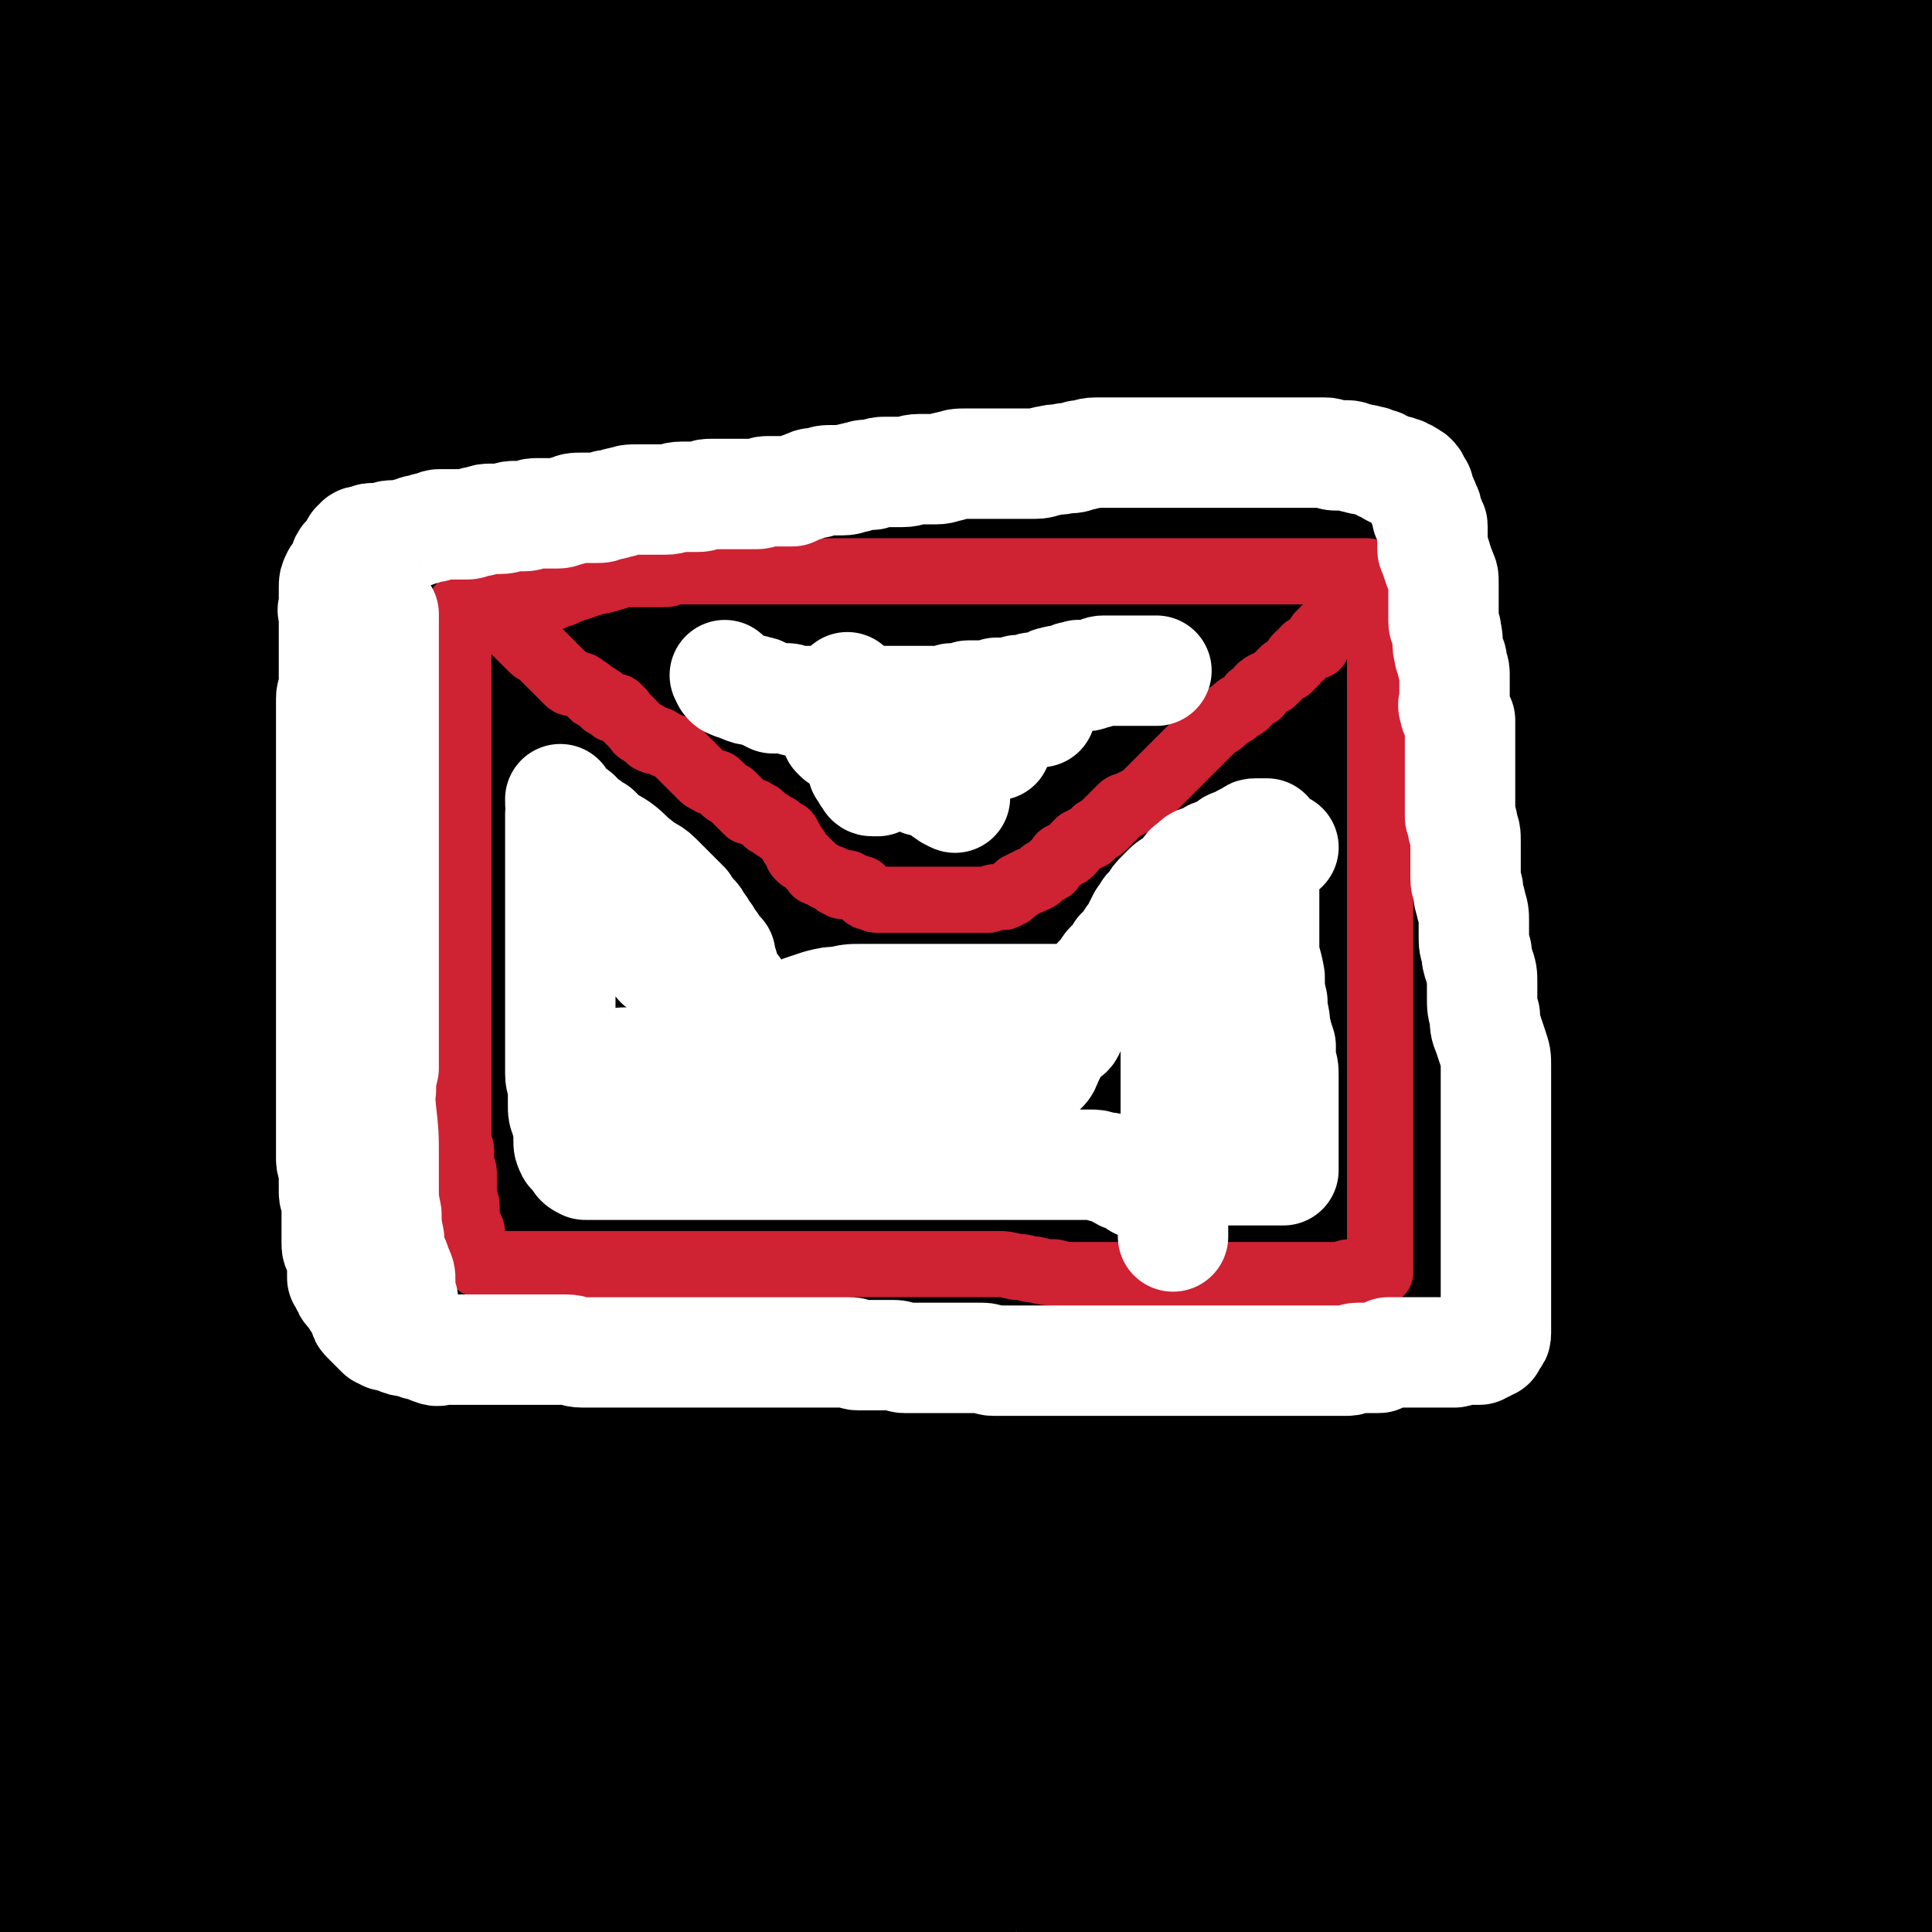 <svg viewBox='0 0 700 700' version='1.1' xmlns='http://www.w3.org/2000/svg' xmlns:xlink='http://www.w3.org/1999/xlink'><rect x="0" y="0" width="700" height="700" fill="#333333" stroke="none"/><g fill='none' stroke='#000000' stroke-width='80' stroke-linecap='round' stroke-linejoin='round'><path d='M28,134c-1,-1 -2,-1 -1,-1 0,-1 1,0 3,0 1,0 1,0 2,0 10,-2 10,-2 21,-5 21,-5 21,-6 43,-10 33,-5 33,-5 67,-9 31,-3 31,-2 62,-4 31,-2 31,-3 62,-4 35,-2 35,-1 70,-2 30,-1 30,-1 60,-2 21,0 21,0 42,0 11,0 11,0 21,0 6,-1 6,-1 11,-1 3,0 3,0 5,0 5,0 5,0 9,0 3,0 3,0 6,0 2,0 5,1 4,0 -5,-3 -7,-5 -15,-7 -59,-14 -59,-18 -119,-25 -43,-5 -44,-2 -88,1 -48,3 -48,4 -95,12 -35,6 -34,7 -69,16 -22,5 -21,6 -43,12 -10,3 -10,3 -20,6 -9,3 -9,3 -19,7 -7,3 -7,3 -14,6 -6,3 -6,3 -12,6 -8,3 -8,2 -15,5 -3,1 -3,2 -6,3 -1,0 -2,0 -1,0 28,-9 29,-10 59,-19 50,-16 50,-17 100,-32 37,-11 37,-11 74,-20 40,-10 40,-11 80,-19 34,-6 34,-5 68,-10 26,-3 26,-2 52,-5 19,-2 19,-2 38,-4 10,-1 10,-2 19,-3 6,0 6,0 12,0 2,0 2,0 3,0 1,0 3,0 2,0 -26,-2 -28,-3 -57,-4 -47,0 -48,-2 -95,2 -54,6 -55,8 -109,19 -40,9 -39,11 -79,21 -24,7 -24,7 -48,12 -16,4 -17,3 -33,5 -9,2 -9,2 -18,3 -5,1 -5,1 -10,1 -7,0 -7,0 -13,0 -5,0 -5,0 -9,0 -4,0 -4,0 -7,0 -5,0 -5,1 -10,0 -2,0 -4,0 -4,-2 1,-5 1,-7 6,-11 20,-16 20,-17 43,-29 26,-14 27,-13 55,-23 23,-8 23,-7 48,-12 19,-4 20,-4 40,-7 18,-3 18,-3 37,-5 16,-1 16,-1 31,-2 13,-1 13,-1 26,-2 8,0 8,0 16,0 5,0 5,0 9,0 4,0 4,0 7,0 2,0 3,0 4,0 0,0 -1,0 -2,0 -11,1 -12,1 -23,3 -43,6 -43,7 -86,14 -26,5 -26,6 -53,11 -20,4 -20,4 -40,9 -18,4 -18,4 -36,8 -9,1 -9,1 -18,3 -5,1 -5,0 -9,1 -5,1 -5,1 -9,2 -6,1 -6,1 -12,2 -6,1 -6,1 -11,1 -4,0 -4,0 -9,0 -5,0 -5,0 -10,0 -6,0 -6,0 -12,0 -2,0 -2,0 -5,0 -1,0 -1,0 -2,0 -1,0 -3,0 -2,0 12,-3 13,-5 27,-7 19,-4 19,-4 38,-7 14,-2 14,-2 29,-4 11,-1 11,-1 22,-3 6,0 6,0 11,-1 4,0 4,0 8,0 3,0 3,0 6,0 2,0 2,0 4,0 1,0 3,0 3,0 -4,0 -6,0 -12,0 -10,0 -10,0 -20,0 -9,0 -9,0 -18,0 -6,0 -6,0 -13,0 -5,0 -5,0 -10,0 -5,0 -5,0 -10,0 -5,0 -5,0 -10,0 -4,0 -4,0 -7,0 -5,0 -5,0 -10,0 -4,0 -4,0 -8,0 -6,0 -6,0 -12,0 -4,0 -4,0 -8,0 -2,0 -2,0 -3,0 -1,0 -2,0 -1,0 0,0 1,0 3,0 5,1 5,2 10,3 6,2 7,1 13,3 6,2 6,2 11,4 3,2 4,1 7,4 2,2 2,2 4,5 1,3 1,3 2,7 1,6 0,6 0,11 0,6 0,6 0,13 0,8 0,8 -1,16 0,9 -1,9 -2,18 -1,11 -1,11 -2,21 -2,13 -3,13 -5,26 -3,14 -3,14 -6,29 -3,15 -4,15 -7,30 -4,14 -4,14 -7,28 -3,13 -2,13 -6,27 -3,13 -3,13 -7,27 -4,14 -5,13 -8,28 -3,15 -3,15 -5,31 -2,15 -1,15 -3,30 -1,12 -2,12 -2,24 -1,11 0,11 0,21 0,7 0,7 0,14 0,12 0,12 0,24 0,11 0,11 0,21 0,9 -1,9 0,18 1,10 2,9 4,18 1,7 1,7 2,13 1,9 2,9 3,18 1,7 1,7 2,15 1,7 1,7 3,15 1,7 1,7 3,13 2,7 2,7 4,14 1,7 1,7 2,14 0,7 0,7 0,14 0,6 0,6 0,12 0,5 0,5 0,10 0,5 1,5 2,10 0,3 1,3 2,7 1,3 1,3 2,6 1,3 1,3 2,6 0,2 0,2 0,4 0,1 0,1 0,3 0,1 0,2 0,1 1,0 1,-1 2,-3 4,-10 5,-10 8,-20 4,-12 4,-12 6,-24 2,-13 1,-13 3,-26 1,-17 2,-17 2,-33 1,-19 0,-19 1,-38 1,-21 2,-21 3,-43 1,-20 0,-20 1,-41 1,-20 2,-20 3,-39 1,-18 2,-18 2,-37 1,-17 0,-17 0,-34 0,-17 1,-17 2,-33 1,-21 1,-21 3,-41 2,-21 2,-21 4,-43 2,-21 2,-21 4,-43 2,-17 2,-17 4,-34 2,-12 2,-11 4,-23 1,-11 1,-11 3,-21 1,-6 1,-6 2,-11 0,-3 0,-3 1,-6 1,-2 1,-2 2,-4 0,-3 0,-3 1,-5 0,-2 1,-2 1,-4 0,0 0,1 0,1 0,7 1,8 -1,15 -5,31 -6,31 -11,61 -7,37 -8,37 -14,74 -6,34 -7,34 -11,69 -4,35 -3,35 -5,71 -3,33 -4,33 -6,67 -2,35 -3,35 -3,70 0,24 1,24 3,48 1,24 -1,25 2,49 3,23 5,23 10,46 2,8 1,8 4,15 1,5 1,5 4,10 1,3 1,3 2,6 2,3 2,4 4,6 2,2 2,3 4,3 3,1 4,1 6,0 5,-2 6,-2 9,-6 8,-10 8,-10 14,-21 6,-11 6,-11 9,-23 4,-14 4,-14 6,-29 3,-24 3,-24 4,-48 2,-32 1,-32 2,-64 1,-35 3,-35 4,-71 1,-35 0,-35 0,-71 0,-29 0,-29 0,-57 0,-35 0,-35 0,-69 0,-24 0,-24 0,-48 0,-21 0,-21 1,-41 0,-14 0,-14 0,-28 0,-13 0,-13 0,-25 0,-11 0,-11 0,-22 0,-5 0,-5 0,-11 0,-3 0,-3 0,-7 0,-2 0,-2 0,-3 0,-1 0,-2 0,-1 0,1 0,1 0,3 -2,15 -1,15 -4,30 -6,37 -8,36 -13,73 -5,39 -5,39 -8,79 -3,36 -2,36 -3,72 -1,40 -3,40 0,79 3,40 6,40 12,79 4,34 2,34 8,67 5,31 4,31 13,61 7,24 9,23 18,47 7,20 6,20 14,40 4,11 4,11 9,21 3,4 3,3 6,7 3,4 2,5 6,8 3,3 4,4 8,5 3,1 4,1 7,-1 5,-5 6,-6 8,-13 6,-25 6,-26 9,-52 2,-27 1,-27 1,-54 0,-30 0,-30 0,-60 0,-23 0,-23 0,-46 0,-19 1,-19 0,-39 -1,-22 -2,-22 -4,-44 -2,-19 -2,-19 -3,-38 -1,-23 0,-23 -1,-46 0,-25 -1,-25 -1,-51 0,-33 0,-33 0,-66 0,-26 0,-26 1,-51 0,-17 -1,-17 0,-34 0,-12 0,-12 1,-23 1,-8 2,-8 3,-16 0,-4 0,-4 0,-9 0,-2 0,-2 0,-4 0,-1 0,-1 0,-2 0,-2 0,-2 0,-4 0,0 0,-2 0,-1 -2,9 -2,11 -5,22 -9,36 -9,36 -18,71 -14,53 -16,52 -27,105 -8,35 -7,35 -11,71 -6,43 -6,43 -10,87 -3,33 -3,33 -4,66 -1,24 0,24 0,47 0,20 -1,21 1,40 2,15 3,15 7,30 3,10 3,10 7,20 1,4 1,5 3,9 1,3 1,3 4,6 1,1 1,2 3,2 2,0 3,1 4,-1 4,-5 5,-6 6,-13 4,-27 4,-27 5,-54 2,-29 1,-29 1,-59 0,-40 1,-40 0,-81 0,-27 -1,-27 -2,-55 -1,-27 -2,-27 -2,-54 0,-26 -1,-26 1,-51 1,-25 1,-25 4,-50 4,-28 5,-28 11,-56 3,-17 3,-17 8,-33 4,-13 5,-13 10,-26 5,-14 5,-14 10,-27 4,-10 4,-10 7,-20 2,-5 3,-5 5,-10 2,-5 2,-5 5,-9 3,-5 3,-5 8,-9 4,-3 4,-4 8,-6 3,-1 4,-2 6,-1 4,2 6,2 7,7 3,46 6,48 2,95 -4,46 -10,46 -17,92 -8,50 -8,50 -13,100 -6,50 -7,50 -9,99 -2,42 0,43 0,85 0,25 -2,26 0,51 3,35 5,35 11,70 2,18 2,18 5,36 1,8 1,8 4,15 3,7 4,7 8,13 2,3 2,3 4,7 1,2 1,2 3,4 1,1 2,1 4,2 2,0 3,1 4,-1 3,-5 4,-6 4,-13 3,-42 2,-42 3,-85 0,-40 0,-40 -1,-79 -1,-61 -2,-61 -3,-122 0,-37 0,-37 0,-75 1,-55 0,-55 3,-109 1,-30 2,-30 6,-60 3,-20 4,-20 7,-40 2,-9 2,-9 3,-18 2,-7 1,-7 3,-14 1,-6 1,-6 4,-12 1,-4 2,-4 4,-7 0,-1 -1,-1 -1,0 0,4 0,4 0,8 -2,25 -1,25 -4,50 -7,70 -10,69 -15,139 -5,59 -4,59 -5,117 -1,73 -1,73 1,145 2,48 2,49 8,96 3,25 5,25 11,50 7,23 8,22 14,45 4,12 4,12 7,23 2,6 2,6 4,12 1,2 1,2 2,4 0,0 1,1 2,0 1,-4 1,-5 2,-10 2,-28 2,-28 2,-56 1,-58 0,-58 0,-115 0,-52 0,-52 0,-104 0,-53 -1,-53 2,-106 2,-55 2,-55 6,-110 4,-39 3,-39 9,-78 4,-27 5,-27 10,-53 4,-19 5,-19 8,-37 3,-17 2,-17 4,-34 1,-11 1,-11 2,-22 0,-2 0,-2 0,-5 0,-1 1,-3 0,-2 -2,1 -3,3 -5,6 -19,45 -25,44 -37,90 -15,56 -12,58 -18,116 -4,41 -2,42 -1,84 2,41 2,41 7,81 4,39 5,39 12,77 6,34 5,35 14,68 7,26 9,25 18,50 5,15 5,15 11,30 3,6 3,6 7,12 2,4 3,3 5,7 2,3 1,3 2,5 1,1 1,1 2,2 0,0 0,-1 0,-1 1,-6 2,-6 2,-12 1,-42 1,-42 0,-84 -2,-47 -4,-47 -6,-94 -3,-54 -4,-54 -4,-108 0,-59 1,-60 5,-119 4,-42 5,-42 12,-84 6,-35 8,-35 14,-70 4,-22 3,-22 7,-45 1,-10 1,-10 2,-20 0,-3 0,-3 0,-6 0,0 0,-1 0,0 -10,44 -13,44 -21,89 -15,81 -17,81 -25,163 -7,72 -5,72 -4,144 1,53 1,53 7,105 7,49 6,50 19,97 10,38 13,37 27,73 8,21 8,21 17,43 3,7 3,7 6,15 1,3 1,3 2,5 1,0 1,0 1,0 2,0 3,1 3,0 2,-18 1,-20 0,-40 -2,-63 -2,-63 -5,-127 -3,-54 -5,-54 -7,-108 -2,-37 -1,-37 -1,-74 0,-36 0,-36 2,-72 2,-27 1,-27 5,-53 6,-37 8,-37 15,-74 3,-19 3,-19 6,-37 3,-15 3,-15 5,-29 1,-8 1,-8 2,-17 1,-5 0,-5 1,-10 0,-4 1,-4 1,-9 0,-2 1,-4 0,-4 -1,0 -2,2 -3,5 -17,38 -20,37 -34,77 -23,68 -27,68 -39,138 -11,72 -7,73 -8,146 -1,45 -2,46 4,90 5,36 8,36 18,71 6,24 5,24 14,46 7,19 7,19 17,37 5,8 6,7 11,14 3,3 3,4 6,6 4,3 5,4 10,4 5,0 6,-2 8,-6 6,-14 6,-15 7,-31 3,-37 1,-37 1,-74 -1,-51 0,-51 -3,-101 -4,-69 -9,-69 -12,-138 -2,-56 -1,-56 3,-112 4,-62 3,-62 13,-124 7,-41 11,-40 21,-81 6,-27 5,-27 11,-54 2,-8 1,-8 3,-16 1,-2 2,-3 2,-3 0,-1 0,1 0,2 -4,25 -3,25 -7,51 -7,39 -10,39 -15,79 -10,75 -11,76 -16,152 -4,56 -6,56 -2,112 5,60 8,60 19,120 8,39 9,39 19,78 6,26 4,26 12,51 6,20 8,20 16,38 6,13 6,13 13,26 3,5 4,4 7,9 0,1 0,3 0,3 0,-14 2,-16 0,-32 -5,-44 -5,-44 -13,-88 -9,-48 -12,-47 -20,-96 -7,-38 -7,-38 -9,-76 -4,-56 -4,-56 -3,-112 1,-55 2,-55 7,-110 5,-43 6,-43 13,-86 5,-28 5,-28 11,-57 4,-15 5,-15 9,-30 2,-4 2,-4 4,-8 0,-1 0,-2 0,-1 0,1 0,2 0,5 -4,54 -4,54 -9,109 -5,63 -7,63 -10,127 -3,80 -3,81 -1,161 1,49 2,50 8,98 3,30 5,30 10,60 5,24 4,24 9,49 4,18 4,18 8,36 2,9 3,8 6,17 3,8 2,8 5,15 1,4 2,4 3,8 1,1 1,1 1,3 0,0 0,1 0,1 1,-3 2,-4 2,-7 1,-38 2,-38 1,-75 -1,-36 -2,-36 -4,-71 -4,-58 -5,-58 -8,-116 -2,-57 -3,-58 -1,-115 2,-54 2,-54 8,-108 4,-38 7,-38 13,-76 3,-21 3,-21 6,-42 2,-9 2,-9 3,-18 0,-2 0,-2 0,-4 0,0 0,-1 0,0 0,8 0,9 -1,18 -6,59 -9,59 -13,117 -7,78 -9,78 -10,156 -1,78 1,78 7,155 2,22 3,22 7,44 8,38 8,38 16,75 5,25 6,25 12,50 4,16 4,16 8,31 2,7 1,8 3,15 1,3 2,3 3,5 1,1 1,3 1,2 0,-1 0,-2 0,-4 1,-32 3,-32 2,-63 -2,-49 -5,-49 -9,-97 -2,-26 -2,-26 -4,-51 -4,-53 -4,-52 -7,-105 -2,-43 -2,-43 -3,-85 -1,-37 0,-37 0,-74 0,-29 0,-29 1,-57 1,-17 2,-17 3,-35 1,-8 0,-8 1,-17 0,-7 0,-7 1,-13 0,-4 0,-4 1,-8 0,-2 0,-2 0,-4 0,-1 0,-2 0,-1 0,9 0,11 0,23 -2,52 -3,52 -4,104 -2,67 -2,67 -2,134 0,57 -1,58 4,115 3,42 4,42 11,84 5,29 6,29 12,58 5,21 4,22 11,42 5,12 5,12 12,23 4,6 5,6 10,11 3,3 3,3 7,6 1,1 1,2 2,2 1,1 2,0 2,-1 4,-24 6,-25 6,-49 -1,-39 -2,-39 -7,-77 -4,-26 -9,-26 -12,-52 -5,-33 -2,-33 -4,-67 -2,-30 -4,-30 -4,-60 0,-26 1,-26 3,-52 2,-24 2,-24 4,-47 2,-24 2,-24 5,-48 3,-22 5,-21 8,-43 2,-14 2,-14 3,-29 1,-12 0,-12 0,-24 0,-14 0,-14 -2,-28 -1,-10 -2,-10 -3,-21 -1,-8 0,-8 0,-17 0,-8 0,-8 1,-15 0,-7 0,-7 1,-15 0,-5 1,-5 1,-11 0,-6 0,-6 1,-11 0,-3 0,-3 0,-7 0,-2 0,-2 0,-5 0,-3 0,-3 0,-5 0,-2 0,-2 0,-4 0,-1 0,-1 0,-2 0,0 0,0 -1,0 -3,2 -4,2 -7,6 -13,16 -14,16 -24,34 -15,26 -15,26 -27,54 -7,19 -7,19 -11,38 -3,11 -1,12 -4,23 -1,5 -2,5 -3,10 -1,4 -2,4 -2,8 0,1 0,1 0,2 0,1 0,2 0,2 0,-1 0,-1 0,-2 3,-9 3,-9 6,-18 8,-20 9,-20 17,-39 6,-13 5,-13 11,-27 6,-11 5,-11 11,-23 6,-11 6,-11 13,-21 4,-6 5,-5 9,-11 3,-4 2,-5 5,-10 2,-3 2,-3 4,-7 2,-3 1,-3 3,-7 1,-2 1,-2 2,-4 0,-2 1,-2 0,-4 -1,-2 -1,-2 -3,-4 -3,-4 -3,-4 -6,-6 -7,-3 -7,-3 -14,-5 -7,-3 -7,-2 -14,-4 -6,-1 -6,-1 -13,-2 -5,0 -5,0 -10,0 -4,0 -4,0 -8,0 -2,0 -2,0 -5,0 -2,0 -2,0 -4,0 0,0 0,0 -1,0 -1,0 -1,0 -1,0 -1,-1 0,-1 0,-2 2,-3 2,-4 4,-6 3,-4 4,-4 7,-7 3,-2 2,-3 5,-5 4,-3 4,-2 8,-5 3,-1 3,-2 6,-4 2,-1 2,-1 4,-1 2,-1 2,-1 4,-1 3,0 3,0 5,0 1,0 3,0 2,0 -6,3 -8,3 -16,6 -12,5 -12,4 -24,9 -8,3 -8,3 -16,7 -3,2 -3,2 -7,4 -2,1 -2,1 -4,2 -1,0 -1,0 -2,0 0,0 -1,0 0,0 3,0 4,0 8,0 5,0 5,0 11,0 4,0 4,0 8,0 4,0 4,-1 7,-2 3,-1 3,-1 7,-2 3,-1 3,-1 5,-2 1,0 1,0 1,0 '/></g>
<g fill='none' stroke='#CF2233' stroke-width='24' stroke-linecap='round' stroke-linejoin='round'><path d='M177,225c-1,-1 -2,-1 -1,-1 0,-1 1,0 2,0 1,0 1,0 1,0 1,0 1,0 2,0 1,0 1,0 2,1 1,1 1,1 1,1 1,1 1,1 2,2 1,1 1,1 2,2 1,1 1,1 2,2 0,0 0,0 1,1 1,1 1,1 2,2 1,1 2,1 3,2 1,1 1,1 2,2 1,1 1,1 2,2 1,1 1,1 2,2 1,1 1,1 2,2 1,1 1,1 2,2 1,1 2,0 3,1 2,0 2,1 4,2 1,1 1,1 2,2 1,0 1,0 2,1 1,0 1,1 2,2 0,0 1,0 2,1 0,0 0,0 1,1 0,0 0,-1 1,-1 1,0 1,1 1,1 2,1 1,1 2,2 1,1 1,1 2,2 1,1 1,1 2,2 1,1 1,2 2,2 1,1 1,1 2,1 1,1 1,2 2,2 1,1 1,0 2,0 1,0 1,1 2,1 1,1 1,1 2,1 1,1 1,0 2,1 1,1 1,1 2,2 1,1 1,1 2,2 1,1 1,1 2,2 1,1 1,1 2,2 1,1 1,1 2,2 1,1 1,1 3,2 1,1 2,0 3,1 1,1 1,1 2,2 1,1 1,1 3,2 1,1 1,1 2,2 1,1 1,1 2,2 1,1 1,1 2,2 1,0 1,0 2,0 0,0 0,1 1,1 1,0 1,0 2,1 0,0 0,0 1,1 0,0 0,0 1,1 1,0 1,0 2,1 0,1 1,0 2,1 1,1 0,1 1,1 1,1 1,1 2,1 1,1 0,1 1,2 1,1 1,2 1,2 1,1 1,1 1,1 1,1 0,1 1,2 0,1 0,1 1,1 0,1 0,1 1,1 1,1 1,1 2,2 0,0 0,0 0,0 1,1 1,1 2,2 1,1 0,1 1,1 1,1 1,0 2,1 1,0 1,1 2,1 1,0 1,0 2,1 0,0 0,0 1,1 0,0 0,0 2,1 0,0 1,-1 2,-1 0,0 0,1 1,1 0,0 0,0 1,0 0,0 0,0 1,1 1,0 1,0 2,0 1,1 0,1 1,2 1,1 1,1 2,1 2,1 2,1 3,1 1,0 1,0 2,0 1,0 1,0 2,0 2,0 2,0 4,0 0,0 0,0 1,0 2,0 2,0 3,0 1,0 1,0 2,0 1,0 1,0 2,0 1,0 1,0 2,0 1,0 1,0 2,0 1,0 1,0 2,0 1,0 1,0 2,0 1,0 1,0 2,0 1,0 1,0 2,0 1,0 1,0 2,0 1,0 1,0 2,0 1,0 1,0 2,0 1,0 1,0 2,0 1,0 1,0 2,0 1,0 1,0 2,0 1,0 1,-1 3,-1 1,0 1,0 2,0 1,0 1,0 2,-1 1,0 1,0 2,-1 1,-1 1,-1 2,-2 1,0 1,0 2,-1 1,0 1,0 2,-1 1,0 1,0 3,-1 1,-1 1,-1 2,-2 0,0 1,0 2,-1 1,0 1,-1 1,-1 1,-1 1,-1 2,-2 1,-1 1,-2 2,-2 1,-1 2,0 2,-1 2,-1 1,-1 2,-2 1,-1 1,-1 2,-2 2,-1 2,-1 4,-2 1,-1 1,-1 2,-2 2,-1 2,-1 3,-2 1,-1 1,-1 2,-2 1,-1 1,-1 2,-2 1,-1 1,-1 2,-2 1,-1 1,-1 2,-1 2,-1 2,-1 4,-2 2,-1 2,-1 3,-2 1,-1 1,-1 2,-2 1,-1 1,-1 2,-2 1,-1 1,-1 2,-2 1,-1 1,-1 2,-2 1,-1 1,-1 2,-2 1,-1 1,-1 2,-2 1,-1 1,-1 2,-2 1,-1 1,-1 2,-2 1,-1 1,-1 2,-2 1,-1 1,-1 2,-2 1,-1 1,-1 2,-2 1,-1 1,-1 2,-2 1,-1 1,-1 2,-2 1,0 1,0 2,-1 1,-1 1,-1 2,-2 0,0 1,0 2,-1 1,0 0,-1 2,-2 0,0 1,0 1,0 2,-1 1,-1 2,-2 1,-1 1,-2 2,-2 1,-1 2,0 2,-1 1,-1 0,-2 1,-2 1,-1 1,-1 2,-1 1,-1 1,-1 2,-1 1,-1 1,-1 1,-1 1,-1 1,-1 2,-2 1,-1 1,-1 1,-1 1,-1 1,0 2,-1 1,-1 1,-1 2,-2 1,-1 0,-1 1,-2 1,-1 1,-1 2,-1 0,-1 0,-1 1,-2 1,0 1,-1 2,-1 1,0 1,0 2,0 0,0 0,-1 0,-1 0,-2 1,-2 1,-3 0,0 0,0 0,0 1,-1 1,-1 2,-2 1,0 1,0 2,-1 0,-1 0,-1 1,-2 1,0 1,0 2,0 0,0 0,-1 0,-1 1,-1 1,-1 2,-1 0,-1 1,-1 1,-1 1,-1 1,-1 2,-1 0,-1 0,-1 1,-1 1,-1 1,-1 2,-2 1,0 1,0 2,0 0,0 0,0 1,0 0,-1 0,-1 1,-2 0,0 0,0 1,0 0,-1 0,0 0,0 1,0 1,-1 1,-1 1,0 1,0 1,0 0,1 0,1 0,2 0,1 0,1 0,2 0,1 0,1 0,2 0,1 0,1 0,2 0,1 0,1 0,2 0,1 0,1 0,2 0,1 0,1 0,2 0,1 0,1 0,2 0,1 0,1 0,2 0,1 0,1 0,2 0,1 0,1 0,2 0,2 0,2 0,4 0,1 0,1 0,3 0,2 0,2 0,4 0,2 0,2 0,3 0,2 0,2 0,4 0,1 0,1 0,3 0,1 0,1 0,3 0,2 0,2 0,4 0,2 0,2 0,4 0,2 0,2 0,4 0,2 0,2 0,4 0,2 0,2 0,4 0,2 0,2 0,5 0,2 0,2 0,4 0,2 0,2 0,5 0,2 0,2 0,4 0,2 0,2 0,4 0,2 0,2 0,4 0,2 0,2 0,5 0,2 0,2 0,5 0,2 0,2 0,3 0,2 0,2 0,4 0,2 0,2 0,4 0,2 0,2 0,4 0,2 0,2 0,4 0,2 0,2 0,4 0,2 0,2 0,4 0,2 0,2 0,4 0,2 0,2 0,4 0,2 0,2 0,4 0,2 0,2 0,5 0,2 0,2 0,4 0,2 0,2 0,4 0,2 0,2 0,3 0,2 0,2 0,4 0,2 0,2 0,4 0,2 0,2 0,4 0,3 0,3 0,5 0,3 0,3 0,6 0,2 0,2 0,5 0,2 0,2 0,4 0,2 0,2 0,5 0,2 0,2 0,4 0,2 0,2 0,4 0,3 0,3 0,5 0,2 0,2 0,5 0,2 0,2 0,4 0,2 0,2 0,4 0,1 0,1 0,2 0,2 0,2 0,5 0,0 0,0 0,1 0,2 0,2 0,3 0,1 0,1 0,2 0,1 0,1 0,2 0,1 0,1 0,2 0,1 0,1 0,2 0,1 0,1 0,2 0,1 0,1 0,2 0,0 0,0 0,1 0,0 0,0 0,1 0,0 0,0 0,1 -1,0 -1,-1 -2,-1 -1,0 -1,0 -2,0 -1,0 -1,0 -2,1 -1,0 -1,0 -3,0 -1,0 -1,0 -2,0 -2,0 -2,1 -4,1 -2,0 -2,0 -4,0 -2,0 -2,0 -4,0 -2,0 -2,0 -4,0 -2,0 -2,0 -4,0 -2,0 -2,0 -5,0 -2,0 -2,0 -4,0 -2,0 -2,0 -5,0 -3,0 -3,0 -7,0 -3,0 -3,0 -6,0 -3,0 -3,0 -6,0 -4,0 -4,0 -7,0 -4,0 -4,0 -7,0 -4,0 -4,0 -8,0 -4,0 -4,0 -7,0 -5,0 -5,0 -10,0 -4,0 -4,0 -7,0 -4,0 -4,0 -8,-1 -3,0 -3,0 -7,-1 -3,0 -3,-1 -7,-1 -4,-1 -4,-1 -8,-1 -4,0 -4,0 -7,0 -4,0 -4,0 -8,0 -4,0 -4,0 -8,0 -4,0 -4,0 -8,0 -3,0 -3,0 -7,0 -5,0 -5,0 -10,0 -3,0 -3,0 -6,0 -3,0 -3,0 -7,0 -3,0 -3,0 -7,0 -3,0 -3,0 -6,0 -2,0 -2,0 -5,0 -3,0 -3,0 -6,0 -3,0 -3,0 -6,0 -3,0 -3,0 -5,0 -3,0 -3,0 -6,0 -2,0 -2,0 -5,0 -3,0 -3,0 -6,0 -3,0 -3,0 -6,0 -2,0 -2,0 -5,0 -2,0 -2,0 -3,0 -2,0 -2,0 -4,0 -2,0 -2,0 -4,0 -2,0 -2,0 -4,0 -2,0 -2,0 -4,0 -2,0 -2,0 -4,0 -2,0 -2,0 -3,0 -2,0 -2,0 -3,0 -1,0 -1,0 -2,0 -1,0 -1,0 -2,0 -1,0 -1,0 -2,0 -1,0 -1,0 -3,0 -1,0 -1,0 -3,0 -2,0 -2,0 -4,0 -1,0 -1,0 -3,0 -1,0 -1,0 -3,0 -1,0 -1,0 -2,0 -1,0 -1,0 -2,0 -1,0 -1,0 -2,0 -1,0 -1,0 -1,0 -1,0 -1,0 -2,0 -1,0 -1,0 -2,0 0,0 0,0 0,0 -1,0 -1,0 -1,-1 -1,-1 0,-1 -1,-2 0,-1 -1,-1 -1,-2 0,-1 0,-1 0,-2 0,-1 0,-1 0,-2 0,-1 0,-1 0,-2 0,-2 -1,-2 -1,-3 -1,-2 -1,-2 -1,-3 0,-2 0,-2 0,-4 0,-2 -1,-2 -1,-4 0,-2 0,-2 0,-4 0,-2 0,-2 0,-4 0,-2 -1,-2 -1,-4 0,-2 0,-2 0,-4 0,-2 -1,-2 -1,-4 0,-2 0,-2 0,-5 0,-2 0,-2 0,-5 0,-2 0,-2 0,-4 0,-2 0,-2 0,-4 0,-2 0,-2 0,-5 0,-3 0,-3 0,-5 0,-3 0,-3 0,-6 0,-3 0,-3 0,-5 0,-3 0,-3 0,-5 0,-2 0,-2 0,-5 0,-2 0,-2 0,-5 0,-2 0,-2 0,-4 0,-2 0,-2 0,-4 0,-2 0,-2 0,-4 0,-3 0,-3 0,-5 0,-3 0,-3 0,-5 0,-2 0,-2 0,-5 0,-3 0,-3 0,-6 0,-2 0,-2 0,-5 0,-2 0,-2 0,-3 0,-2 0,-2 0,-4 0,-2 0,-2 0,-4 0,-2 0,-2 0,-3 0,-2 0,-2 0,-3 0,-2 0,-2 0,-4 0,-2 0,-2 0,-3 0,-2 0,-2 0,-4 0,-2 0,-2 0,-4 0,-2 0,-2 0,-4 0,-1 0,-1 0,-3 0,-2 0,-2 0,-4 0,-2 0,-2 0,-4 0,-2 0,-2 0,-4 0,-2 0,-2 0,-4 0,-2 0,-2 0,-3 0,-2 0,-2 0,-4 0,-2 0,-2 0,-3 0,-1 0,-1 0,-3 0,-1 0,-1 0,-2 0,-1 0,-1 0,-2 0,-1 0,-1 0,-3 0,-1 0,-1 0,-2 0,-1 0,-1 0,-1 0,-1 0,-1 0,-1 0,-1 0,-1 0,-1 0,-1 0,-1 0,-2 0,-1 0,-1 0,-1 0,-1 0,-1 0,-2 0,-1 0,-1 0,-1 0,-1 0,-1 0,-2 '/><path d='M168,221c-1,-1 -2,-1 -1,-1 0,-1 1,0 2,0 3,0 3,0 5,0 2,0 2,-1 4,-1 2,0 3,0 5,0 3,0 3,-1 6,-1 2,0 2,0 5,0 2,0 2,0 5,-1 2,-1 2,-1 5,-2 2,-1 2,-1 5,-2 3,-1 3,-1 6,-2 2,-1 2,0 4,-1 2,0 2,-1 4,-1 3,-1 3,-1 6,-1 2,0 2,0 4,0 2,0 2,0 4,0 2,0 2,0 4,0 2,0 2,-1 4,-1 3,0 3,0 5,0 3,0 3,0 5,0 2,0 2,0 4,0 1,0 1,0 3,0 2,0 2,0 4,0 1,0 1,0 2,0 3,0 3,0 6,0 2,0 2,0 4,0 2,0 2,0 5,0 2,0 2,0 3,0 2,0 2,0 3,0 3,0 3,0 6,0 1,0 1,0 3,0 3,0 3,0 6,0 2,0 2,0 4,0 3,0 3,0 6,0 3,0 3,0 5,0 3,0 3,0 7,0 3,0 3,0 6,0 3,0 3,0 6,0 2,0 2,0 4,0 3,0 3,0 6,0 3,0 3,0 6,0 3,0 3,0 5,0 2,0 2,0 4,0 3,0 3,0 6,0 2,0 2,0 4,0 2,0 2,0 4,0 2,0 2,0 4,0 2,0 2,0 5,0 2,0 2,0 5,0 2,0 2,0 4,0 1,0 1,0 3,0 2,0 2,0 5,0 2,0 2,0 4,0 2,0 2,0 4,0 1,0 1,0 2,0 2,0 2,0 5,0 1,0 1,0 3,0 1,0 1,0 2,0 2,0 2,0 4,0 2,0 2,0 4,0 2,0 2,0 4,0 3,0 3,0 5,0 2,0 2,0 3,0 2,0 2,0 4,0 3,0 3,0 5,0 2,0 2,0 4,0 2,0 2,0 4,0 2,0 2,0 4,0 2,0 2,0 4,0 2,0 2,0 4,0 1,0 1,0 3,0 2,0 2,0 4,0 1,0 1,0 3,0 1,0 1,0 3,0 2,0 2,0 4,0 2,0 2,0 3,0 1,0 1,0 3,0 1,0 1,0 3,1 1,0 2,1 3,2 '/></g>
<g fill='none' stroke='#FFFFFF' stroke-width='40' stroke-linecap='round' stroke-linejoin='round'><path d='M122,222c-1,-1 -1,-2 -1,-1 -1,0 0,0 0,2 0,1 0,1 0,3 0,3 0,3 0,7 0,3 0,3 0,6 0,5 0,5 0,9 0,3 -1,3 -1,5 0,2 0,3 0,5 0,4 0,4 0,8 0,2 0,2 0,4 0,4 0,4 0,7 0,3 0,3 0,7 0,3 0,3 0,6 0,2 0,2 0,5 0,4 0,4 0,7 0,3 0,3 0,6 0,3 0,3 0,5 0,3 0,3 0,6 0,3 0,3 0,6 0,2 0,2 0,5 0,3 0,3 0,6 0,3 0,3 0,6 0,3 0,3 0,5 0,3 0,3 0,6 0,2 0,2 0,4 0,2 0,2 0,4 0,3 0,3 0,5 0,3 0,3 0,6 0,2 0,2 0,5 0,3 0,3 0,5 0,3 0,3 0,5 0,2 0,2 0,4 0,2 0,2 0,5 0,2 0,2 0,4 0,2 0,2 0,5 0,2 0,2 0,5 0,3 0,3 0,5 0,2 0,3 0,5 0,2 1,2 1,5 0,2 0,2 0,4 0,2 0,2 0,3 0,2 1,2 1,4 1,1 0,1 0,3 0,2 0,2 0,4 0,2 0,2 0,4 0,2 0,2 0,3 0,2 0,2 1,3 0,2 1,2 1,3 0,1 0,2 0,3 0,2 1,1 1,3 0,1 0,1 0,2 0,1 0,1 1,2 0,1 0,1 1,2 1,1 1,1 2,2 0,1 0,1 1,2 1,1 1,1 2,2 0,1 0,1 0,2 0,1 0,1 1,2 1,1 1,1 2,2 0,0 0,0 1,1 0,0 0,0 1,1 0,0 0,0 1,1 1,0 1,0 2,1 2,0 2,0 4,1 2,1 2,1 4,1 0,0 1,0 1,0 2,0 1,1 2,1 2,1 2,0 4,1 1,0 1,1 2,1 2,1 2,0 4,0 1,0 1,0 3,0 2,0 2,0 4,0 2,0 2,0 4,0 1,0 1,0 3,0 2,0 2,0 3,0 2,0 2,0 3,0 2,0 2,0 3,0 2,0 2,0 4,0 2,0 2,0 3,0 2,0 2,0 3,0 2,0 2,0 3,0 2,0 2,0 4,0 2,0 2,0 4,0 3,0 3,1 6,1 2,0 2,0 4,0 3,0 3,0 6,0 2,0 2,0 4,0 2,0 2,0 4,0 2,0 2,0 4,0 4,0 4,0 8,0 2,0 2,0 4,0 3,0 3,0 6,0 3,0 3,0 6,0 3,0 3,0 6,0 2,0 2,0 5,0 2,0 2,0 5,0 2,0 2,0 4,0 2,0 2,0 4,0 2,0 2,0 4,0 2,0 2,0 4,0 2,0 2,0 4,0 1,0 1,0 2,0 2,0 2,0 5,0 2,0 2,0 4,0 2,0 2,0 4,0 2,0 1,1 3,1 3,0 3,0 6,0 1,0 1,0 3,0 2,0 2,0 4,0 2,0 2,1 4,1 2,0 2,0 4,0 2,0 2,0 4,0 2,0 2,0 4,0 2,0 2,0 4,0 2,0 2,0 5,0 1,0 1,0 3,0 2,0 2,0 4,0 2,0 2,1 4,1 2,0 2,0 5,0 2,0 2,0 4,0 1,0 1,0 3,0 2,0 2,0 4,0 2,0 2,0 4,0 1,0 1,0 3,0 2,0 2,0 4,0 1,0 1,0 3,0 1,0 1,0 2,0 1,0 1,0 3,0 1,0 1,0 3,0 2,0 2,0 4,0 3,0 3,0 5,0 2,0 2,0 4,0 1,0 1,0 2,0 1,0 1,0 2,0 2,0 2,0 3,0 2,0 2,0 3,0 2,0 2,0 4,0 2,0 2,0 4,0 2,0 2,0 4,0 2,0 2,0 4,0 3,0 3,0 5,0 2,0 2,0 4,0 2,0 2,0 4,0 2,0 2,0 4,0 2,0 2,0 4,0 2,0 2,0 5,0 2,0 2,0 4,0 2,0 2,0 5,0 2,0 2,0 4,0 2,0 2,0 4,0 2,0 2,0 4,0 2,0 2,0 4,0 2,0 2,-1 4,-1 2,0 2,0 3,0 1,0 1,0 2,0 1,0 1,0 2,0 1,0 1,0 2,-1 1,0 1,0 2,-1 0,0 0,0 1,0 1,0 1,0 2,0 1,0 1,0 2,0 0,0 0,0 0,0 1,0 1,0 2,0 1,0 1,0 2,0 1,0 1,0 2,0 1,0 1,0 2,0 1,0 1,0 2,0 1,0 1,0 2,0 0,0 0,0 1,0 1,0 1,0 2,0 1,0 1,0 2,0 1,0 1,0 2,0 1,0 1,-1 2,-1 1,0 1,0 2,0 1,0 1,0 2,0 1,0 1,0 2,0 0,0 0,0 1,0 0,0 0,0 1,-1 0,0 0,0 1,0 0,-1 1,-1 2,-1 0,-1 -1,-1 0,-2 0,0 0,0 1,0 0,-1 0,0 0,0 1,-1 1,-1 1,-2 0,-1 0,-1 0,-2 0,-1 0,-1 0,-2 0,-1 0,-1 0,-2 0,-1 0,-1 0,-2 0,-1 0,-1 0,-2 0,-1 0,-1 0,-2 0,-1 0,-1 0,-2 0,-1 0,-1 0,-2 0,-1 0,-1 0,-2 0,-1 0,-1 0,-2 0,-1 0,-1 0,-1 0,-1 0,-1 0,-2 0,-1 0,-1 0,-2 0,-1 0,-1 0,-2 0,-1 0,-1 0,-2 0,-1 0,-1 0,-3 0,-1 0,-1 0,-3 0,-2 0,-2 0,-3 0,-2 0,-2 0,-3 0,-2 0,-2 0,-4 0,-2 0,-2 0,-4 0,-2 0,-2 0,-4 0,-2 0,-2 0,-4 0,-2 0,-2 0,-4 0,-2 0,-2 0,-3 0,-2 0,-2 0,-4 0,-2 0,-2 0,-4 0,-2 0,-2 0,-4 0,-2 0,-2 0,-5 0,-2 0,-2 0,-5 0,-2 0,-2 0,-5 0,-3 0,-3 0,-6 0,-3 0,-3 -1,-6 -1,-3 -1,-3 -2,-6 -1,-2 -1,-3 -1,-6 -1,-3 -1,-3 -1,-7 0,-2 0,-2 0,-5 0,-3 0,-3 -1,-6 -1,-3 -1,-3 -1,-5 -1,-3 -1,-3 -1,-6 0,-2 0,-2 0,-5 0,-3 0,-3 -1,-6 0,-2 -1,-2 -1,-5 0,-2 -1,-2 -1,-5 0,-2 0,-2 0,-5 0,-2 0,-2 0,-5 0,-2 0,-2 0,-3 0,-3 0,-3 -1,-5 0,-2 0,-2 -1,-4 0,-2 0,-2 0,-4 0,-2 0,-2 0,-4 0,-2 0,-2 0,-4 0,-2 0,-2 0,-4 0,-2 0,-2 0,-4 0,-2 0,-2 0,-4 0,-2 0,-2 0,-4 0,-1 0,-1 0,-3 0,-2 0,-2 0,-4 -1,-2 -2,-2 -2,-4 -1,-2 0,-2 0,-4 0,-2 0,-2 0,-5 0,-2 0,-2 0,-4 0,-2 -1,-2 -1,-5 -1,-2 -1,-2 -1,-3 -1,-3 0,-3 -1,-7 0,-2 -1,-2 -1,-4 0,-2 0,-2 0,-4 0,-2 0,-2 0,-3 0,-2 0,-2 0,-4 0,-2 0,-2 0,-3 0,-2 0,-2 -1,-4 0,-1 -1,-1 -1,-3 -1,-1 0,-1 -1,-3 0,-1 -1,-1 -1,-2 0,-2 0,-2 0,-4 0,-1 0,-1 0,-2 0,-1 0,-1 0,-2 0,-1 0,-1 -1,-2 0,-1 0,-1 -1,-2 0,-1 0,-1 0,-2 0,-1 -1,-1 -1,-2 0,-1 0,-1 -1,-2 0,-1 0,-1 -1,-2 0,-1 0,-1 0,-2 -1,-1 -1,0 -1,-1 -1,-1 0,-2 -1,-2 0,-1 -1,-1 -1,-1 -1,-1 -1,-1 -2,-1 -1,-1 -1,-1 -2,-1 -1,-1 -1,0 -2,0 -1,0 -1,-1 -2,-1 -1,-1 -1,-1 -2,-1 -1,-1 -1,-1 -2,-1 -2,-1 -2,-1 -3,-1 -2,-1 -2,0 -4,-1 -2,0 -2,-1 -4,-1 -2,0 -2,0 -4,0 -2,0 -2,-1 -4,-1 -2,0 -2,0 -4,0 -1,0 -1,0 -3,0 -1,0 -1,0 -2,0 -1,0 -1,0 -3,0 -1,0 -1,0 -3,0 -2,0 -2,0 -4,0 -1,0 -1,0 -3,0 -1,0 -1,0 -3,0 -1,0 -1,0 -3,0 -1,0 -1,0 -3,0 -2,0 -2,0 -4,0 -2,0 -2,0 -4,0 -2,0 -2,0 -4,0 -2,0 -2,0 -4,0 -2,0 -2,0 -4,0 -2,0 -2,0 -4,0 -2,0 -2,0 -4,0 -3,0 -3,0 -6,0 -2,0 -2,0 -4,0 -3,0 -3,0 -5,0 -2,0 -2,0 -4,0 -2,0 -2,0 -5,0 -3,0 -3,1 -6,1 -2,1 -2,1 -5,1 -3,1 -3,0 -6,1 -2,0 -2,1 -5,1 -2,0 -2,0 -4,0 -3,0 -3,0 -5,0 -3,0 -3,0 -6,0 -2,0 -2,0 -4,0 -3,0 -3,0 -6,0 -3,0 -3,0 -6,1 -2,0 -2,1 -5,1 -3,0 -3,0 -6,0 -3,0 -3,1 -6,1 -3,0 -3,0 -6,0 -2,0 -2,0 -5,1 -3,0 -3,0 -6,1 -2,0 -2,1 -5,1 -1,0 -2,0 -3,0 -3,0 -3,0 -6,1 -2,0 -2,0 -4,1 -3,1 -3,1 -5,2 -2,0 -2,0 -4,0 -3,0 -3,0 -5,0 -2,0 -2,1 -4,1 -2,0 -2,0 -4,0 -2,0 -2,0 -4,0 -2,0 -2,0 -4,0 -2,0 -2,0 -5,0 -2,0 -2,1 -4,1 -3,0 -3,0 -6,0 -3,0 -3,1 -6,1 -3,0 -3,0 -6,0 -2,0 -2,0 -4,0 -3,0 -3,0 -6,1 -2,0 -2,1 -5,1 -2,1 -2,1 -4,1 -3,0 -3,0 -5,0 -3,0 -3,0 -5,1 -2,0 -2,1 -4,1 -2,0 -2,0 -4,0 -2,0 -2,0 -4,0 -2,0 -2,1 -4,1 -2,0 -2,0 -4,0 -2,0 -2,1 -5,1 -2,0 -2,0 -4,0 -2,0 -2,1 -4,1 -2,0 -2,1 -4,1 -2,0 -2,0 -4,0 -1,0 -1,0 -3,0 -1,0 -1,0 -3,0 -1,0 -1,1 -2,1 -2,0 -2,0 -4,1 -2,0 -2,0 -3,1 -2,0 -2,0 -4,1 -2,0 -2,0 -4,0 -2,0 -2,1 -3,1 -1,0 -1,0 -2,0 -1,0 -2,0 -2,0 -2,0 -1,1 -2,1 -1,0 -2,0 -2,0 -1,0 -1,1 -1,1 -1,1 -1,0 -1,1 -1,1 0,1 0,2 0,0 -1,0 -1,0 -1,1 -1,1 -2,2 -1,1 -1,1 -1,2 -1,1 0,1 -1,2 -1,2 -1,2 -2,3 -1,2 -1,2 -1,4 0,2 0,2 0,4 0,3 0,3 0,5 0,3 0,3 0,5 0,2 0,2 0,4 0,2 0,2 0,4 0,2 0,2 0,4 0,2 0,2 0,4 0,2 0,2 0,4 0,3 0,3 0,5 0,3 0,3 0,5 0,3 0,3 0,5 0,3 0,3 0,6 0,2 0,2 0,4 0,3 0,3 0,5 0,2 0,2 0,4 0,2 0,2 0,5 0,3 0,3 0,6 0,2 0,2 0,5 0,2 0,2 0,4 0,3 0,3 0,5 0,2 0,2 0,4 0,3 0,3 0,6 0,2 0,2 0,4 0,2 0,2 0,5 0,3 0,3 0,6 0,2 1,2 1,3 0,3 0,3 0,5 0,2 0,2 0,4 0,2 0,2 0,4 0,2 1,2 1,4 0,2 0,2 0,4 0,3 0,3 0,5 0,4 0,4 0,7 0,2 0,2 0,5 0,2 0,2 0,5 0,2 1,2 1,4 0,2 0,2 0,5 0,2 0,2 0,4 0,3 0,3 0,6 0,2 0,2 0,4 0,3 0,3 0,5 0,3 0,3 0,6 0,2 0,2 0,4 0,3 0,3 0,5 0,2 0,2 0,4 0,2 0,2 0,4 0,2 0,2 0,5 0,2 0,2 0,5 0,2 0,2 0,5 0,2 0,2 0,4 0,2 0,2 0,4 0,2 0,2 0,4 0,1 0,1 0,3 0,0 0,0 0,1 0,1 0,1 0,2 0,1 0,1 0,2 1,0 1,-1 2,-1 1,0 1,0 2,0 0,-1 0,-1 1,-2 1,-2 1,-2 2,-5 1,-3 1,-3 2,-6 0,-3 0,-4 0,-7 0,-4 1,-4 2,-8 0,-4 0,-4 0,-7 0,-5 1,-5 1,-9 0,-4 0,-4 0,-7 0,-4 1,-4 1,-8 0,-4 0,-4 1,-8 0,-4 0,-4 1,-8 0,-3 0,-3 0,-7 0,-4 0,-4 0,-7 0,-4 0,-4 0,-7 0,-3 0,-3 0,-7 0,-3 0,-3 0,-6 0,-4 0,-4 0,-8 0,-3 0,-3 0,-6 0,-3 0,-3 0,-6 0,-3 0,-3 0,-6 0,-4 0,-4 0,-7 0,-2 0,-2 0,-5 0,-2 0,-2 0,-5 0,-2 0,-2 0,-4 0,-4 0,-4 0,-7 0,-2 0,-2 0,-4 0,-3 0,-3 0,-5 0,-3 0,-3 0,-6 0,-2 0,-2 0,-4 0,-2 0,-2 0,-4 0,-2 0,-2 0,-5 0,-2 0,-2 0,-4 0,-2 0,-2 0,-4 0,-3 0,-3 0,-6 0,-2 0,-2 0,-4 0,-2 0,-2 0,-4 0,-2 0,-2 0,-4 0,-2 0,-2 0,-4 0,-1 0,-1 0,-3 0,-2 0,-2 0,-3 0,-1 0,-1 0,-3 0,-1 0,-1 0,-3 0,-1 0,-1 0,-2 0,-1 0,-1 0,-2 0,-1 0,-1 0,-2 0,0 0,-1 0,0 -2,6 -3,6 -4,13 -1,11 0,12 -1,23 -1,7 -2,7 -2,14 -1,9 0,9 0,17 0,11 0,11 0,21 0,12 -1,12 0,23 1,12 1,12 2,24 1,11 1,11 2,23 1,10 1,10 2,21 1,9 1,9 1,18 0,5 0,5 0,10 0,5 0,5 1,10 0,4 0,4 1,9 0,3 0,3 1,6 1,2 1,2 2,5 1,2 1,2 1,4 0,1 0,1 0,3 0,1 0,1 0,2 0,1 0,1 1,2 0,1 0,1 0,2 0,1 0,1 0,2 0,1 0,2 0,3 '/><path d='M222,395c-1,-1 -2,-1 -1,-1 0,-1 1,0 2,0 2,0 2,1 4,1 1,0 1,0 3,0 2,0 2,0 4,0 2,1 2,1 5,1 2,1 2,1 4,1 1,0 1,0 2,0 3,0 3,0 6,0 2,0 2,0 4,0 2,0 2,0 5,0 3,0 3,0 6,0 3,0 3,0 5,0 5,0 5,1 10,1 4,0 4,0 8,0 2,0 2,0 3,0 4,0 4,0 8,0 3,0 3,0 6,0 3,0 3,0 5,0 3,0 3,0 5,0 2,0 2,0 5,0 3,0 3,0 6,0 2,0 2,0 5,0 3,0 3,0 6,0 2,0 2,0 5,0 2,0 2,0 5,0 2,0 2,0 4,0 2,0 2,0 4,0 1,0 1,0 3,0 1,0 1,0 2,0 1,0 1,0 2,0 0,0 0,0 0,0 1,0 1,0 2,0 0,0 0,0 1,0 0,0 0,0 0,0 2,0 2,0 2,-1 2,0 2,-1 2,-1 1,-1 2,-1 2,-2 2,-2 1,-2 2,-4 2,-1 2,-1 4,-3 1,-1 1,-2 2,-4 1,-2 1,-2 2,-4 1,-2 1,-2 2,-4 1,-1 2,-1 3,-2 2,-2 1,-2 2,-4 1,-2 1,-2 2,-4 1,-1 1,-1 1,-2 1,-1 0,-1 1,-2 1,-1 1,-1 2,-2 2,-2 1,-2 3,-4 1,-1 1,-1 2,-2 1,-1 1,-2 2,-3 1,-1 1,-1 2,-2 1,-1 1,-1 2,-3 1,-1 1,-1 2,-2 1,-1 1,-1 2,-3 1,-1 1,-1 2,-3 1,-2 1,-2 2,-4 1,-1 1,-1 2,-3 1,-1 1,-1 2,-2 1,-2 1,-2 3,-4 1,-1 1,-1 2,-2 1,-1 1,-1 3,-2 1,0 1,-1 2,-2 1,-1 1,-1 2,-2 1,-1 0,-1 2,-2 0,0 0,0 1,-1 1,-1 1,-1 2,-1 1,0 2,0 2,0 2,-1 1,-2 2,-2 1,-1 1,0 2,0 0,0 0,0 1,-1 1,-1 1,-1 2,-1 1,0 2,0 2,0 1,0 0,-1 0,-1 0,-1 0,-1 1,-1 1,-1 1,0 2,-1 1,0 1,-1 2,-1 1,-1 1,0 2,-1 1,-1 1,-1 2,-1 1,0 1,0 2,0 1,0 1,0 2,0 0,0 -1,1 -1,2 0,2 0,2 0,4 0,3 0,3 0,7 0,4 0,4 0,8 0,5 0,5 0,10 0,5 0,5 0,10 0,5 1,5 2,11 0,4 0,5 1,9 0,5 1,5 1,9 1,4 1,4 2,7 0,3 0,3 0,6 1,2 1,2 1,5 0,2 0,2 0,5 0,2 0,2 0,4 0,1 0,1 0,2 0,2 0,2 0,3 0,2 0,2 0,3 0,1 0,1 0,2 0,1 0,1 0,2 0,1 0,1 0,2 0,1 0,1 0,2 0,1 0,1 0,2 0,1 0,1 0,2 0,1 0,1 0,2 0,1 0,1 0,2 0,0 0,0 0,1 -1,0 -1,0 -3,0 -1,0 -1,0 -2,0 -1,0 -1,0 -2,0 -1,0 -1,0 -2,0 -2,0 -2,0 -3,0 -2,0 -2,0 -3,0 -2,0 -2,0 -4,0 -1,0 -1,0 -3,0 -2,0 -2,0 -4,0 -2,0 -2,-1 -4,-2 -2,0 -2,0 -3,-2 -1,-1 -2,-1 -2,-2 -2,-2 -2,-2 -2,-4 -1,-2 -2,-2 -2,-5 0,-3 0,-3 0,-6 0,-3 0,-3 0,-6 0,-3 0,-3 0,-6 0,-3 0,-3 0,-7 0,-2 0,-2 0,-4 0,-2 0,-2 0,-4 0,-2 0,-2 0,-4 0,-2 0,-2 0,-3 0,-1 0,-1 0,-2 0,-1 0,-2 0,-1 0,0 0,1 0,3 0,7 0,7 0,14 0,12 0,12 0,23 0,7 -1,7 -1,15 0,5 0,5 0,10 0,4 0,4 0,7 0,2 0,2 0,4 0,2 0,2 0,4 0,1 0,2 0,2 0,-1 0,-2 0,-3 0,-1 0,-1 0,-2 0,-1 0,-1 0,-2 0,-1 0,-1 0,-2 0,-1 0,-1 0,-2 0,-1 1,-1 1,-1 0,-1 -1,-1 -2,-2 -1,0 -1,0 -2,-1 -1,0 -1,0 -1,0 -2,0 -2,0 -2,-1 -2,-1 -2,-1 -3,-2 0,0 0,0 0,0 -1,-1 -1,-1 -2,-1 -1,0 -1,0 -1,0 -1,0 -1,-1 -1,-1 -1,-1 -1,-1 -2,-1 -2,-1 -2,-1 -3,-1 -2,-1 -2,-2 -3,-2 -2,-1 -2,-1 -4,-1 -3,-1 -3,-1 -5,-1 -3,0 -3,0 -6,0 -3,0 -3,0 -5,0 -3,0 -3,0 -6,0 -3,0 -3,0 -5,0 -3,0 -3,0 -7,0 -3,0 -3,0 -6,0 -2,0 -2,0 -5,0 -2,0 -2,0 -4,0 -2,0 -2,0 -5,0 -3,0 -3,0 -6,0 -3,0 -3,0 -7,0 -3,0 -3,0 -6,0 -3,0 -3,0 -6,0 -4,0 -4,0 -7,0 -2,0 -2,0 -4,0 -2,0 -2,0 -4,0 -1,0 -1,0 -3,0 -2,0 -2,0 -4,0 -2,0 -2,0 -4,0 -3,0 -3,0 -5,0 -2,0 -2,0 -5,0 -3,0 -3,0 -6,0 -2,0 -2,0 -4,0 -2,0 -2,0 -4,0 -2,0 -2,0 -5,0 -2,0 -2,0 -4,0 -2,0 -2,0 -3,0 -2,0 -2,0 -5,0 -1,0 -1,0 -3,0 -2,0 -2,0 -3,0 -2,0 -2,0 -3,0 -2,0 -2,0 -3,0 -2,0 -2,0 -3,0 -2,0 -2,0 -3,0 -2,0 -2,0 -3,0 -2,0 -2,0 -3,0 -1,0 -1,0 -3,0 -1,0 -1,0 -3,0 -1,0 -1,0 -3,0 -1,0 -1,0 -2,0 -1,0 -1,0 -2,0 -1,0 -1,0 -2,0 -1,0 -1,0 -2,0 -1,0 -1,0 -1,0 -2,-1 -2,-1 -3,-3 -1,-1 -1,-1 -2,-2 -1,-2 -1,-2 -1,-4 0,-2 0,-2 0,-4 0,-2 -1,-2 -1,-4 -1,-2 -1,-2 -1,-5 0,-3 0,-3 0,-5 0,-3 -1,-3 -1,-6 0,-2 0,-2 0,-5 0,-2 0,-2 0,-5 0,-2 0,-2 0,-4 0,-2 0,-2 0,-5 0,-2 0,-2 0,-5 0,-1 0,-1 0,-3 0,-2 0,-2 0,-4 0,-2 0,-2 0,-4 0,-2 0,-2 0,-4 0,-2 0,-2 0,-4 0,-2 0,-2 0,-4 0,-2 0,-2 0,-4 0,-1 0,-1 0,-3 0,-2 0,-2 0,-4 0,-1 0,-1 0,-3 0,-1 0,-1 0,-3 0,-1 0,-1 0,-3 0,-1 0,-1 0,-2 0,-1 0,-1 0,-2 0,-2 0,-2 0,-3 0,-1 0,-1 0,-2 0,-2 0,-2 0,-3 0,-1 0,-1 0,-2 0,-1 0,-1 0,-2 0,-1 0,-1 0,-2 0,-1 0,-1 0,-2 0,-1 0,-1 0,-2 0,0 0,0 0,-1 0,-1 0,-1 0,-2 0,-1 0,-1 0,-1 0,-1 0,-1 0,-1 1,-1 1,-1 2,0 3,2 3,2 6,4 3,2 3,2 6,4 3,2 4,2 7,4 4,3 3,3 7,6 3,3 4,2 7,5 3,3 3,3 6,6 2,2 2,2 4,4 1,2 1,2 3,4 1,1 1,1 2,3 1,1 1,1 2,3 1,1 1,1 2,3 1,1 1,1 2,3 1,1 1,1 2,2 0,2 0,2 1,4 0,1 0,1 0,3 1,1 1,1 2,3 0,2 0,2 1,4 1,1 1,1 2,3 0,1 0,1 2,3 0,1 1,0 1,1 1,1 2,1 2,2 0,1 0,1 0,2 0,1 0,2 0,2 0,1 0,0 0,-1 0,-1 0,-1 0,-2 -1,-2 -1,-2 -2,-4 -1,-2 -1,-2 -2,-4 -1,-2 -1,-3 -3,-5 -1,-2 -1,-2 -3,-4 -2,-2 -2,-2 -4,-4 -1,-2 -1,-2 -2,-4 -1,-1 -2,-1 -3,-3 -1,-2 -1,-2 -2,-4 -1,-1 -1,-1 -2,-3 -1,-1 -1,-1 -3,-3 -1,-1 -2,-1 -3,-3 -2,-1 -2,-1 -4,-3 -1,-2 -1,-2 -2,-3 -1,-2 0,-2 -2,-4 -1,-1 -1,-1 -3,-3 -1,-1 -1,-1 -3,-3 -1,-1 -1,-1 -3,-2 -1,-1 -1,-1 -2,-2 -1,-1 -1,-1 -2,-2 -1,-1 -1,-1 -2,-2 -1,-1 -1,-1 -2,-2 -1,-1 -1,-1 -2,-2 -2,-1 -2,-1 -3,-2 -2,-1 -2,-1 -3,-2 -1,-1 -1,-2 -2,-2 -1,-1 -1,0 -2,0 -1,-1 -1,-1 -2,-2 -1,-1 -1,-1 -1,-3 0,0 0,-1 0,0 1,1 1,2 2,4 2,3 3,3 5,6 3,5 3,5 6,10 2,4 2,4 5,8 3,3 3,3 5,7 2,3 2,3 4,6 2,3 1,3 3,6 1,3 1,3 2,5 1,2 1,2 2,4 1,1 1,1 2,3 1,1 1,0 2,1 1,1 1,1 2,2 1,1 1,1 2,2 1,1 1,1 2,2 1,2 1,2 2,3 1,2 1,2 2,3 1,2 1,2 2,3 1,2 1,2 2,4 1,2 1,2 2,4 1,2 1,2 2,4 1,1 1,1 2,2 1,1 1,1 2,2 0,1 0,1 0,2 0,1 0,1 0,2 1,0 2,0 3,0 0,0 -1,0 -2,0 -3,0 -3,0 -5,0 -3,0 -3,0 -6,0 -3,0 -3,0 -6,0 -3,0 -3,0 -7,0 -2,0 -2,0 -3,0 -2,0 -2,0 -4,0 -2,0 -2,0 -3,0 -1,0 -1,0 -2,0 -1,0 -3,0 -2,0 3,0 4,0 9,0 8,0 8,0 16,0 5,0 5,0 10,0 5,0 5,0 9,0 6,0 6,0 11,1 4,1 4,1 8,2 3,0 3,0 5,0 3,0 3,0 5,1 3,0 3,0 6,1 2,0 2,0 4,1 2,1 2,1 4,1 2,0 2,0 4,0 1,0 1,0 1,0 1,0 1,0 2,0 1,0 1,0 2,0 2,0 2,0 3,0 1,0 1,0 2,0 1,0 1,0 2,0 1,0 1,0 2,0 1,0 1,0 2,0 1,0 1,0 2,0 1,0 1,0 2,0 1,0 2,0 2,0 0,0 -1,0 -2,0 -1,0 -1,0 -3,0 -2,0 -2,0 -4,-1 -2,-1 -2,-1 -4,-2 -1,-1 -1,-1 -3,-2 -1,0 -1,0 -2,-1 -2,-1 -2,-1 -4,-2 -2,0 -2,0 -3,-1 -2,0 -2,0 -3,-1 -2,-1 -2,-1 -3,-2 -1,0 -1,0 -3,0 -1,0 -1,0 -2,0 -1,0 -1,0 -2,0 -1,0 -2,0 -1,0 1,-1 2,-1 5,-2 5,-2 5,-2 11,-3 4,-1 4,-1 9,-1 5,0 5,0 11,0 5,0 5,0 10,0 4,0 4,0 9,0 3,0 3,0 6,0 2,0 2,0 4,0 2,0 2,0 4,0 2,0 2,0 3,0 1,0 1,0 2,0 1,0 1,0 2,0 1,0 1,0 2,0 1,0 1,0 2,0 1,0 1,0 2,0 0,0 0,0 1,0 1,0 1,0 2,0 1,0 1,0 2,0 0,0 1,-1 0,-1 -2,-1 -2,0 -5,0 -3,0 -3,0 -6,0 -3,0 -3,0 -6,0 -4,0 -4,0 -9,0 -4,0 -4,0 -9,0 -4,0 -4,0 -9,0 -3,0 -3,0 -7,0 -5,0 -5,0 -9,0 -4,0 -4,-1 -7,-1 -4,0 -5,0 -9,0 -3,0 -3,0 -7,0 -3,0 -3,-1 -6,-1 -2,0 -2,0 -5,0 -1,0 -1,-1 -3,-1 -1,0 -1,0 -2,0 -1,0 -1,0 -2,0 0,0 -1,0 0,0 0,-1 0,-1 2,-2 1,-1 1,-1 3,-2 3,-1 3,-1 6,-2 4,-1 4,-1 7,-1 4,-1 4,-1 8,-1 3,0 3,0 6,0 4,0 4,0 7,0 2,0 2,0 4,0 2,0 2,0 4,0 2,0 2,0 4,0 1,0 1,0 2,0 2,0 2,0 3,0 1,0 1,0 2,0 2,0 2,0 3,0 2,0 2,0 3,0 1,0 1,0 2,0 2,0 2,0 3,0 1,0 1,0 2,0 1,0 1,0 2,0 1,0 1,0 3,0 2,0 2,0 4,0 2,0 2,0 4,0 2,0 2,0 4,0 2,0 2,0 4,0 2,0 2,0 4,0 1,0 1,0 2,0 1,0 1,0 3,0 1,0 1,0 2,0 1,0 1,0 2,0 1,0 1,0 2,0 0,0 0,0 1,0 1,0 1,0 2,0 1,0 1,0 2,0 1,0 0,-1 1,-1 1,-1 2,-1 2,-1 2,-1 1,-1 2,-2 1,-1 1,-2 2,-2 1,-1 1,-1 2,-1 1,-1 1,-1 2,-2 1,-1 1,-1 2,-2 1,-1 1,-1 2,-2 1,-1 1,-1 2,-2 1,-2 1,-2 2,-3 1,-2 2,-2 3,-3 1,-1 2,-1 3,-2 1,-1 1,-1 2,-2 1,-1 1,-1 2,-2 1,-1 1,-2 2,-3 1,-1 1,-1 2,-2 1,-1 1,-1 2,-2 1,-1 0,-1 1,-2 0,-1 1,-1 1,-2 0,-1 0,-1 0,-2 0,0 1,0 1,-1 0,0 0,0 0,0 1,-1 1,-1 2,-1 0,0 0,0 1,-1 1,0 1,0 2,0 1,0 1,0 2,-1 1,0 1,0 2,-1 1,0 1,0 2,-1 0,0 1,0 2,0 1,0 0,-1 1,-1 1,0 2,0 2,0 1,-1 1,-1 2,-1 0,-1 0,-1 0,-1 1,-1 1,-1 2,-1 1,0 1,0 2,0 1,0 2,-1 2,-1 0,-1 0,-1 0,-1 0,-1 0,-1 0,-1 0,-1 0,0 1,0 1,0 1,0 2,0 0,-1 0,-1 1,-2 0,0 0,0 1,0 '/><path d='M304,267c-1,-1 -1,-1 -1,-1 '/><path d='M334,280c-1,-1 -1,-1 -1,-1 '/><path d='M334,283c-1,-1 -1,-1 -1,-1 '/><path d='M314,280c-1,-1 -2,-2 -1,-1 0,0 0,0 1,1 0,0 0,0 0,0 0,1 0,1 1,2 0,0 0,1 1,1 1,0 1,0 2,0 '/><path d='M346,289c-1,-1 -1,-1 -1,-1 '/><path d='M344,288c-1,-1 -2,-1 -1,-1 0,-1 0,0 1,0 '/><path d='M361,270c-1,-1 -1,-1 -1,-1 '/><path d='M377,258c-1,-1 -1,-1 -1,-1 '/><path d='M328,261c-1,-1 -1,-1 -1,-1 '/><path d='M308,250c-1,-1 -1,-1 -1,-1 '/><path d='M264,246c-1,-1 -2,-2 -1,-1 0,0 0,1 1,2 1,1 1,0 2,1 2,0 2,1 3,1 2,1 2,1 4,1 1,1 2,0 3,1 2,1 2,1 4,2 2,0 2,0 4,0 2,0 2,0 4,1 2,0 2,0 4,0 2,0 2,0 4,0 2,0 2,0 3,0 2,0 2,0 4,0 1,0 1,0 2,0 2,0 2,0 4,0 1,0 1,0 3,0 4,0 4,0 7,0 2,0 2,0 3,0 3,0 3,0 5,0 2,0 2,0 4,0 3,0 3,0 5,0 2,0 2,0 4,0 2,0 2,0 3,0 1,0 1,-1 2,-1 1,0 1,0 2,0 1,0 1,0 2,0 1,0 1,-1 2,-1 0,0 0,0 1,0 0,0 0,0 1,0 1,0 1,0 2,0 0,0 0,0 1,0 1,0 1,0 2,0 0,0 0,0 1,0 1,0 1,0 2,-1 1,0 1,0 2,0 1,0 1,0 2,0 0,0 0,0 1,0 1,0 1,0 2,0 0,0 0,-1 1,-1 1,0 1,0 2,0 0,0 0,0 1,0 2,-1 2,-1 3,-1 1,0 1,0 2,0 2,0 2,0 3,-1 1,-1 1,-1 2,-1 2,-1 2,0 4,0 2,-1 1,-2 4,-2 1,-1 2,0 3,0 2,0 2,-1 4,-1 2,-1 2,-1 3,-1 1,0 1,0 2,0 1,0 1,0 2,0 0,0 0,0 0,0 1,0 1,0 2,0 1,0 1,0 2,0 1,0 1,0 2,0 1,0 1,0 3,0 3,0 4,0 6,0 '/></g>
</svg>